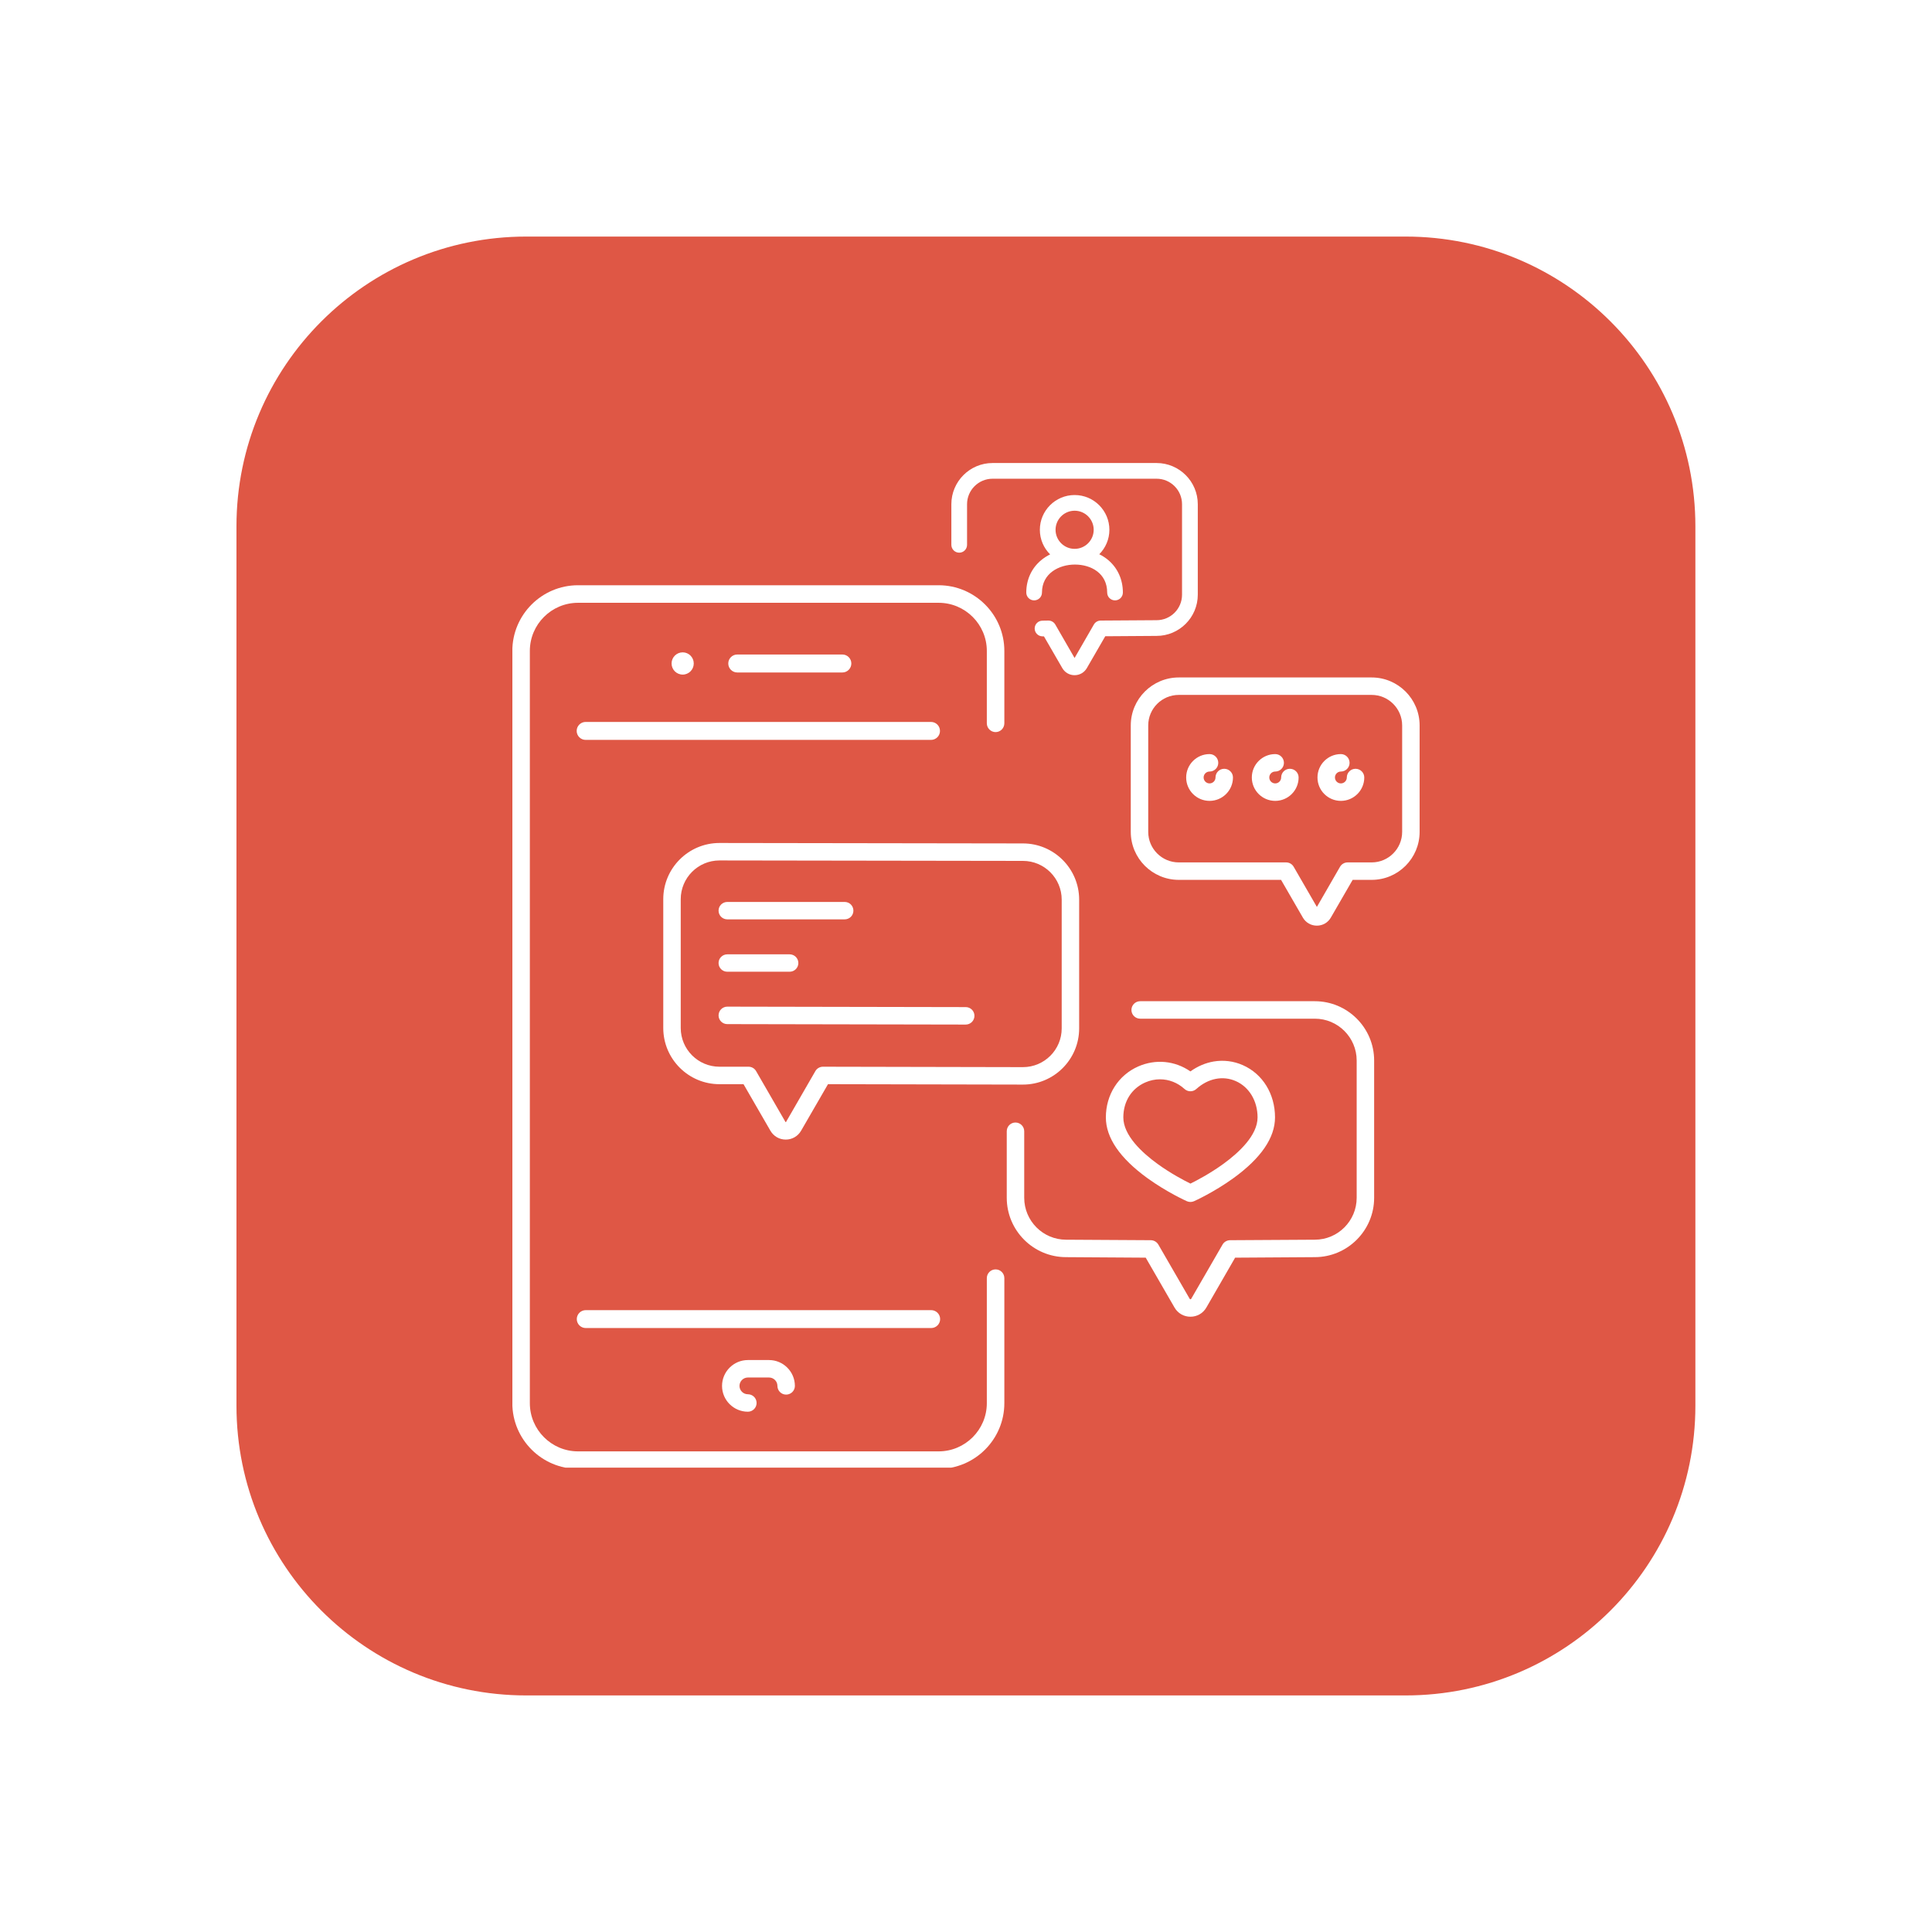 <?xml version="1.0" encoding="UTF-8"?>
<svg xmlns="http://www.w3.org/2000/svg" xmlns:xlink="http://www.w3.org/1999/xlink" width="200" zoomAndPan="magnify" viewBox="0 0 150 150" height="200" preserveAspectRatio="xMidYMid meet" version="1.0">
  <defs>
    <clipPath id="a0155bc6d1">
      <path d="M 18.359 18.367 L 131.629 18.367 L 131.629 131.633 L 18.359 131.633 Z M 18.359 18.367 " clip-rule="nonzero"></path>
    </clipPath>
    <clipPath id="36cb6462b9">
      <path d="M 131.629 40.867 L 131.629 109.133 C 131.629 121.562 121.555 131.633 109.129 131.633 L 40.859 131.633 C 28.43 131.633 18.359 121.562 18.359 109.133 L 18.359 40.867 C 18.359 28.438 28.43 18.367 40.859 18.367 L 109.129 18.367 C 121.555 18.367 131.629 28.438 131.629 40.867 Z M 131.629 40.867 " clip-rule="nonzero"></path>
    </clipPath>
    <clipPath id="2b0a27cacc">
      <path d="M 39.781 45.434 L 78 45.434 L 78 113.949 L 39.781 113.949 Z M 39.781 45.434 " clip-rule="nonzero"></path>
    </clipPath>
    <clipPath id="8e92a02ad3">
      <path d="M 87.777 52.594 L 110.219 52.594 L 110.219 71.887 L 87.777 71.887 Z M 87.777 52.594 " clip-rule="nonzero"></path>
    </clipPath>
    <clipPath id="2571905f5d">
      <path d="M 73 35.949 L 93 35.949 L 93 53 L 73 53 Z M 73 35.949 " clip-rule="nonzero"></path>
    </clipPath>
  </defs>
  <rect x="-15" width="180" fill="#ffffff" y="-15" height="180" fill-opacity="1"></rect>
  <g clip-path="url(#a0155bc6d1)">
    <g clip-path="url(#36cb6462b9)">
      <path fill="#df5745" d="M 131.629 18.367 L 131.629 131.633 L 18.359 131.633 L 18.359 18.367 Z M 131.629 18.367 " fill-opacity="1" fill-rule="nonzero"></path>
    </g>
  </g>
  <path fill="#ffffff" d="M 53.863 51.512 C 53.863 51.035 53.477 50.648 53.004 50.648 C 52.527 50.648 52.141 51.035 52.141 51.512 C 52.141 51.988 52.527 52.375 53.004 52.375 C 53.477 52.375 53.863 51.988 53.863 51.512 " fill-opacity="1" fill-rule="nonzero"></path>
  <g clip-path="url(#2b0a27cacc)">
    <path fill="#ffffff" d="M 77.297 98.555 C 76.922 98.555 76.617 98.859 76.617 99.234 L 76.617 108.941 C 76.617 111.004 74.938 112.684 72.875 112.684 L 44.879 112.684 C 42.816 112.684 41.137 111.004 41.137 108.941 L 41.137 50.539 C 41.137 48.477 42.816 46.801 44.879 46.801 L 72.875 46.801 C 74.938 46.801 76.617 48.477 76.617 50.539 L 76.617 56.156 C 76.617 56.531 76.922 56.84 77.297 56.84 C 77.672 56.84 77.977 56.531 77.977 56.156 L 77.977 50.539 C 77.977 47.727 75.688 45.438 72.875 45.438 L 44.879 45.438 C 42.066 45.438 39.777 47.727 39.777 50.539 L 39.777 108.941 C 39.777 111.754 42.066 114.043 44.879 114.043 L 72.875 114.043 C 75.688 114.043 77.977 111.754 77.977 108.941 L 77.977 99.234 C 77.977 98.859 77.672 98.555 77.297 98.555 " fill-opacity="1" fill-rule="nonzero"></path>
  </g>
  <path fill="#ffffff" d="M 44.773 56.75 C 44.773 57.133 45.086 57.445 45.469 57.445 L 72.285 57.445 C 72.668 57.445 72.98 57.133 72.98 56.75 C 72.98 56.363 72.668 56.051 72.285 56.051 L 45.469 56.051 C 45.086 56.051 44.773 56.363 44.773 56.75 " fill-opacity="1" fill-rule="nonzero"></path>
  <path fill="#ffffff" d="M 72.992 102.414 C 72.992 102.031 72.68 101.719 72.293 101.719 L 45.48 101.719 C 45.094 101.719 44.781 102.031 44.781 102.414 C 44.781 102.797 45.094 103.109 45.48 103.109 L 72.293 103.109 C 72.68 103.109 72.992 102.797 72.992 102.414 " fill-opacity="1" fill-rule="nonzero"></path>
  <path fill="#ffffff" d="M 65.402 52.211 C 65.785 52.211 66.098 51.898 66.098 51.512 C 66.098 51.129 65.785 50.816 65.402 50.816 L 57.242 50.816 C 56.855 50.816 56.543 51.129 56.543 51.512 C 56.543 51.898 56.855 52.211 57.242 52.211 L 65.402 52.211 " fill-opacity="1" fill-rule="nonzero"></path>
  <path fill="#ffffff" d="M 63.895 82.82 C 63.652 82.82 63.426 82.949 63.305 83.16 L 61.027 87.109 C 61.02 87.117 61.02 87.121 61.004 87.121 C 60.992 87.121 60.988 87.117 60.984 87.109 L 58.703 83.16 C 58.582 82.949 58.359 82.82 58.117 82.82 L 55.859 82.82 C 54.199 82.82 52.852 81.469 52.852 79.812 L 52.852 69.812 C 52.852 68.156 54.199 66.805 55.859 66.805 L 79.422 66.84 C 81.082 66.84 82.43 68.188 82.43 69.848 L 82.43 79.844 C 82.43 81.504 81.082 82.852 79.422 82.852 Z M 83.785 79.844 L 83.785 69.848 C 83.785 67.441 81.828 65.484 79.422 65.484 L 55.859 65.449 C 53.453 65.449 51.496 67.406 51.496 69.812 L 51.496 79.812 C 51.496 82.219 53.453 84.176 55.859 84.176 L 57.727 84.176 L 59.812 87.785 C 60.062 88.219 60.508 88.477 61.004 88.477 C 61.504 88.477 61.949 88.219 62.199 87.785 L 64.285 84.176 L 79.422 84.207 C 81.828 84.207 83.785 82.25 83.785 79.844 " fill-opacity="1" fill-rule="nonzero"></path>
  <path fill="#ffffff" d="M 56.469 71.379 L 65.582 71.379 C 65.957 71.379 66.258 71.078 66.258 70.703 C 66.258 70.328 65.957 70.027 65.582 70.027 L 56.469 70.027 C 56.094 70.027 55.789 70.328 55.789 70.703 C 55.789 71.078 56.094 71.379 56.469 71.379 " fill-opacity="1" fill-rule="nonzero"></path>
  <path fill="#ffffff" d="M 56.469 75.445 L 61.305 75.445 C 61.68 75.445 61.984 75.145 61.984 74.77 C 61.984 74.395 61.68 74.094 61.305 74.094 L 56.469 74.094 C 56.094 74.094 55.789 74.395 55.789 74.77 C 55.789 75.145 56.094 75.445 56.469 75.445 " fill-opacity="1" fill-rule="nonzero"></path>
  <path fill="#ffffff" d="M 74.98 78.191 L 56.469 78.156 C 56.094 78.156 55.789 78.461 55.789 78.836 C 55.789 79.207 56.09 79.512 56.465 79.512 L 74.977 79.547 C 75.352 79.547 75.656 79.242 75.656 78.867 C 75.656 78.496 75.355 78.191 74.98 78.191 " fill-opacity="1" fill-rule="nonzero"></path>
  <g clip-path="url(#8e92a02ad3)">
    <path fill="#ffffff" d="M 108.863 64.586 C 108.863 65.895 107.801 66.957 106.496 66.957 L 104.629 66.957 C 104.387 66.957 104.16 67.086 104.039 67.297 L 102.242 70.414 L 100.441 67.297 C 100.32 67.086 100.098 66.957 99.855 66.957 L 91.52 66.957 C 90.211 66.957 89.148 65.895 89.148 64.586 L 89.148 56.324 C 89.148 55.016 90.211 53.953 91.52 53.953 L 106.496 53.953 C 107.801 53.953 108.863 55.016 108.863 56.324 Z M 106.496 52.598 L 91.52 52.598 C 89.465 52.598 87.793 54.27 87.793 56.324 L 87.793 64.586 C 87.793 66.641 89.465 68.312 91.52 68.312 L 99.461 68.312 L 101.152 71.238 C 101.379 71.633 101.785 71.867 102.242 71.867 C 102.695 71.867 103.102 71.633 103.328 71.238 L 105.02 68.312 L 106.496 68.312 C 108.551 68.312 110.219 66.641 110.219 64.586 L 110.219 56.324 C 110.219 54.27 108.551 52.598 106.496 52.598 " fill-opacity="1" fill-rule="nonzero"></path>
  </g>
  <path fill="#ffffff" d="M 95.047 59.688 C 94.672 59.688 94.371 59.988 94.371 60.363 C 94.371 60.617 94.164 60.824 93.91 60.824 C 93.656 60.824 93.449 60.617 93.449 60.363 C 93.449 60.109 93.656 59.902 93.91 59.902 C 94.285 59.902 94.586 59.598 94.586 59.227 C 94.586 58.852 94.285 58.547 93.91 58.547 C 92.906 58.547 92.094 59.363 92.094 60.363 C 92.094 61.367 92.906 62.18 93.91 62.18 C 94.91 62.18 95.727 61.367 95.727 60.363 C 95.727 59.988 95.422 59.688 95.047 59.688 " fill-opacity="1" fill-rule="nonzero"></path>
  <path fill="#ffffff" d="M 100.145 59.688 C 99.773 59.688 99.469 59.988 99.469 60.363 C 99.469 60.617 99.262 60.824 99.008 60.824 C 98.754 60.824 98.547 60.617 98.547 60.363 C 98.547 60.109 98.754 59.902 99.008 59.902 C 99.383 59.902 99.684 59.598 99.684 59.227 C 99.684 58.852 99.383 58.547 99.008 58.547 C 98.004 58.547 97.191 59.363 97.191 60.363 C 97.191 61.367 98.004 62.18 99.008 62.18 C 100.008 62.18 100.824 61.367 100.824 60.363 C 100.824 59.988 100.52 59.688 100.145 59.688 " fill-opacity="1" fill-rule="nonzero"></path>
  <path fill="#ffffff" d="M 105.242 59.688 C 104.871 59.688 104.566 59.988 104.566 60.363 C 104.566 60.617 104.359 60.824 104.105 60.824 C 103.852 60.824 103.645 60.617 103.645 60.363 C 103.645 60.109 103.852 59.902 104.105 59.902 C 104.48 59.902 104.781 59.598 104.781 59.227 C 104.781 58.852 104.48 58.547 104.105 58.547 C 103.102 58.547 102.289 59.363 102.289 60.363 C 102.289 61.367 103.102 62.18 104.105 62.18 C 105.105 62.18 105.922 61.367 105.922 60.363 C 105.922 59.988 105.617 59.688 105.242 59.688 " fill-opacity="1" fill-rule="nonzero"></path>
  <path fill="#ffffff" d="M 102.082 77.734 L 88.523 77.734 C 88.148 77.734 87.844 78.039 87.844 78.414 C 87.844 78.785 88.148 79.09 88.523 79.09 L 102.082 79.09 C 103.875 79.09 105.332 80.547 105.332 82.34 L 105.332 92.996 C 105.332 94.789 103.875 96.25 102.082 96.25 C 102.078 96.25 102.078 96.25 102.078 96.25 L 95.5 96.289 C 95.258 96.293 95.035 96.422 94.918 96.629 L 92.484 100.84 C 92.48 100.852 92.465 100.875 92.426 100.875 C 92.387 100.875 92.371 100.852 92.367 100.84 L 89.934 96.629 C 89.812 96.422 89.594 96.293 89.352 96.289 L 82.773 96.25 C 82.773 96.25 82.77 96.25 82.77 96.25 C 80.977 96.25 79.52 94.789 79.52 92.996 L 79.52 87.832 C 79.52 87.457 79.215 87.152 78.84 87.152 C 78.465 87.152 78.164 87.457 78.164 87.832 L 78.164 92.996 C 78.164 95.535 80.227 97.602 82.766 97.605 L 88.953 97.645 L 91.191 101.52 C 91.449 101.965 91.91 102.23 92.426 102.23 C 92.941 102.23 93.402 101.965 93.66 101.52 L 95.895 97.645 L 102.082 97.605 C 104.621 97.602 106.688 95.535 106.688 92.996 L 106.688 82.34 C 106.688 79.801 104.621 77.734 102.082 77.734 " fill-opacity="1" fill-rule="nonzero"></path>
  <path fill="#ffffff" d="M 88.914 84.043 C 89.285 83.879 89.676 83.797 90.059 83.797 C 90.75 83.797 91.426 84.055 91.969 84.551 C 92.227 84.785 92.621 84.785 92.879 84.551 C 93.797 83.723 94.941 83.492 95.949 83.938 C 96.988 84.398 97.637 85.48 97.637 86.754 C 97.637 88.145 96.195 89.48 94.988 90.359 C 93.957 91.109 92.91 91.656 92.426 91.895 C 91.945 91.656 90.906 91.117 89.879 90.371 C 88.664 89.492 87.215 88.148 87.215 86.754 C 87.215 85.523 87.848 84.512 88.914 84.043 Z M 89.082 91.469 C 90.594 92.562 92.086 93.234 92.148 93.262 C 92.238 93.301 92.332 93.32 92.426 93.32 C 92.52 93.32 92.613 93.301 92.703 93.262 C 92.766 93.234 94.254 92.562 95.766 91.469 C 97.906 89.918 98.992 88.332 98.992 86.754 C 98.992 84.934 98.035 83.379 96.496 82.699 C 95.785 82.383 95 82.285 94.23 82.414 C 93.594 82.523 92.98 82.785 92.422 83.184 C 91.23 82.355 89.723 82.203 88.367 82.801 C 86.82 83.484 85.859 85 85.859 86.754 C 85.859 88.332 86.945 89.918 89.082 91.469 " fill-opacity="1" fill-rule="nonzero"></path>
  <g clip-path="url(#2571905f5d)">
    <path fill="#ffffff" d="M 74.473 42.91 C 74.812 42.91 75.082 42.637 75.082 42.301 L 75.082 39.148 C 75.082 38.055 75.973 37.168 77.062 37.168 L 89.797 37.168 C 90.887 37.168 91.773 38.055 91.773 39.148 L 91.773 46.172 C 91.773 47.266 90.887 48.152 89.797 48.152 C 89.793 48.152 89.793 48.152 89.793 48.152 L 85.453 48.18 C 85.238 48.184 85.039 48.297 84.93 48.484 L 83.43 51.086 L 81.93 48.484 C 81.82 48.297 81.617 48.18 81.398 48.18 C 81.398 48.18 81.395 48.18 81.395 48.18 L 80.938 48.188 C 80.598 48.191 80.328 48.465 80.332 48.805 C 80.336 49.137 80.609 49.406 80.941 49.406 C 80.945 49.406 80.949 49.406 80.949 49.406 L 81.051 49.406 L 82.477 51.871 C 82.676 52.215 83.031 52.422 83.43 52.422 C 83.828 52.422 84.184 52.215 84.383 51.871 L 85.812 49.398 L 89.797 49.371 C 91.559 49.371 92.996 47.938 92.996 46.172 L 92.996 39.148 C 92.996 37.383 91.559 35.949 89.797 35.949 L 77.062 35.949 C 75.301 35.949 73.863 37.383 73.863 39.148 L 73.863 42.301 C 73.863 42.637 74.137 42.91 74.473 42.91 " fill-opacity="1" fill-rule="nonzero"></path>
  </g>
  <path fill="#ffffff" d="M 83.434 39.652 C 84.25 39.652 84.914 40.316 84.914 41.133 C 84.914 41.949 84.25 42.613 83.434 42.613 C 82.617 42.613 81.953 41.949 81.953 41.133 C 81.953 40.316 82.617 39.652 83.434 39.652 Z M 79.68 46.004 C 79.68 46.344 79.953 46.613 80.289 46.613 C 80.625 46.613 80.898 46.344 80.898 46.004 C 80.898 44.512 82.227 43.832 83.457 43.832 C 84.703 43.832 85.961 44.504 85.961 46.004 C 85.961 46.344 86.234 46.613 86.57 46.613 C 86.906 46.613 87.18 46.344 87.18 46.004 C 87.18 45.004 86.781 44.117 86.062 43.5 C 85.848 43.316 85.609 43.16 85.348 43.031 C 85.832 42.543 86.133 41.871 86.133 41.133 C 86.133 39.645 84.922 38.434 83.434 38.434 C 81.945 38.434 80.734 39.645 80.734 41.133 C 80.734 41.879 81.039 42.555 81.531 43.043 C 81.277 43.168 81.043 43.32 80.832 43.496 C 80.09 44.113 79.68 45.004 79.68 46.004 " fill-opacity="1" fill-rule="nonzero"></path>
  <path fill="#ffffff" d="M 58.066 106.949 L 59.707 106.949 C 60.066 106.949 60.359 107.242 60.359 107.602 C 60.359 107.973 60.66 108.277 61.035 108.277 C 61.41 108.277 61.715 107.973 61.715 107.602 C 61.715 106.496 60.812 105.594 59.707 105.594 L 58.066 105.594 C 56.961 105.594 56.059 106.496 56.059 107.602 C 56.059 108.707 56.961 109.605 58.066 109.605 C 58.438 109.605 58.742 109.301 58.742 108.926 C 58.742 108.551 58.438 108.25 58.066 108.25 C 57.707 108.25 57.414 107.957 57.414 107.602 C 57.414 107.242 57.707 106.949 58.066 106.949 " fill-opacity="1" fill-rule="nonzero"></path>
</svg>
